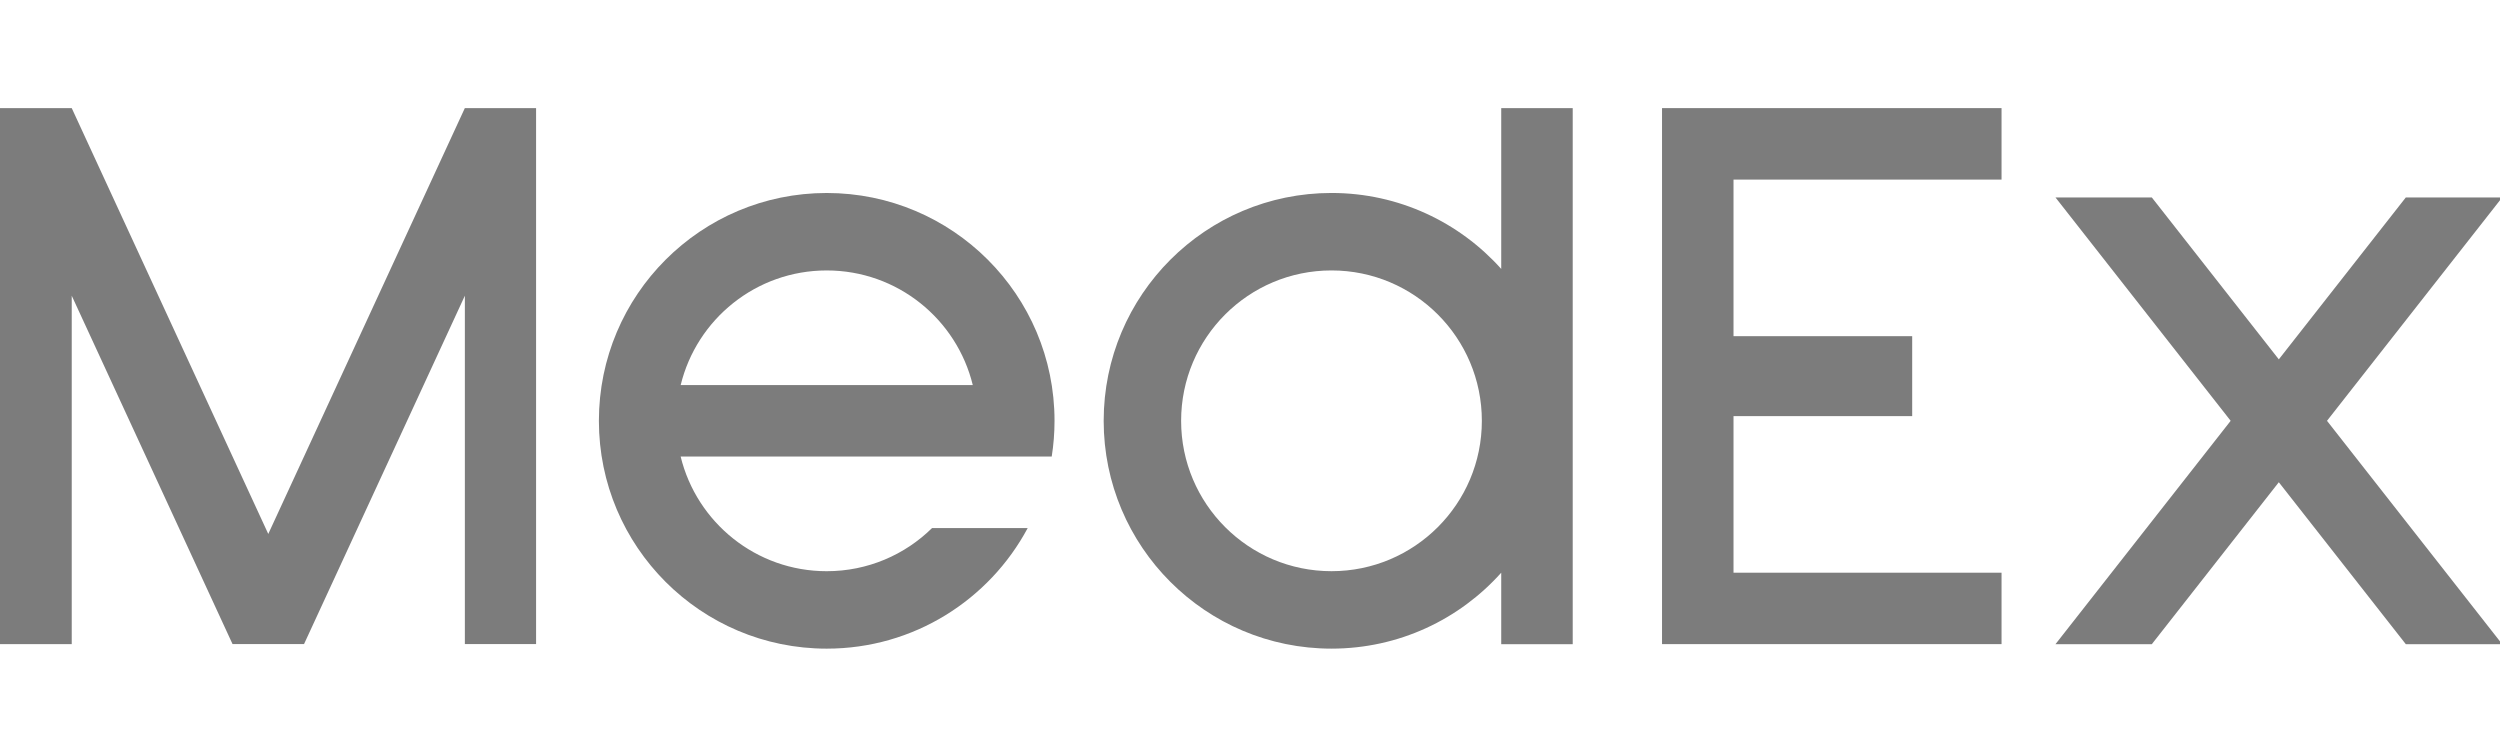 <svg width="185" height="55" viewBox="0 0 185 55" fill="none" xmlns="http://www.w3.org/2000/svg">
<g clip-path="url(#clip0_2512_1531)">
<path d="M185.161 14.611H178.03L168.632 26.593L159.234 14.611H152.105L165.069 31.14L152.105 47.669H159.234L168.632 35.685L178.03 47.669H185.161L172.198 31.14L185.161 14.611Z" fill="#7C7C7C"/>
<path d="M111.091 19.9C108.003 16.453 103.521 14.28 98.53 14.28C89.219 14.28 81.672 21.828 81.672 31.141C81.672 40.45 89.219 47.999 98.53 47.999C103.523 47.999 108.006 45.829 111.091 42.38V47.67H116.381V8H111.091V19.9ZM98.53 42.268C92.385 42.268 87.403 37.282 87.403 31.141C87.403 24.993 92.385 20.012 98.53 20.012C104.678 20.012 109.657 24.993 109.657 31.141C109.657 37.284 104.676 42.268 98.53 42.268Z" fill="#7C7C7C"/>
<path d="M122.99 13.288V42.38V47.665H128.28H148.114V42.38H128.28V30.793H141.502V24.877H128.28V13.29H148.114V8H122.99V13.288Z" fill="#7C7C7C"/>
<path d="M34.398 8L19.852 39.512L5.308 8H0V47.665H5.308V21.883L17.208 47.663H22.498L34.4 21.883V47.663H39.67V8H34.398Z" fill="#7C7C7C"/>
<path d="M61.177 14.281C51.866 14.281 44.318 21.829 44.318 31.142C44.318 40.45 51.866 48 61.177 48C67.617 48 73.211 44.382 76.05 39.076H68.973C66.968 41.05 64.216 42.269 61.177 42.269C55.944 42.269 51.555 38.655 50.368 33.786H71.983H77.827C77.964 32.923 78.035 32.038 78.035 31.142C78.037 21.829 70.487 14.281 61.177 14.281ZM61.177 20.013C66.412 20.013 70.799 23.626 71.986 28.496H50.37C51.555 23.626 55.944 20.013 61.177 20.013Z" fill="#7C7C7C"/>
</g>
<defs>
<clipPath id="clip0_2512_1531">
<rect width="185" height="55" fill="white"/>
</clipPath>
</defs>
</svg>
